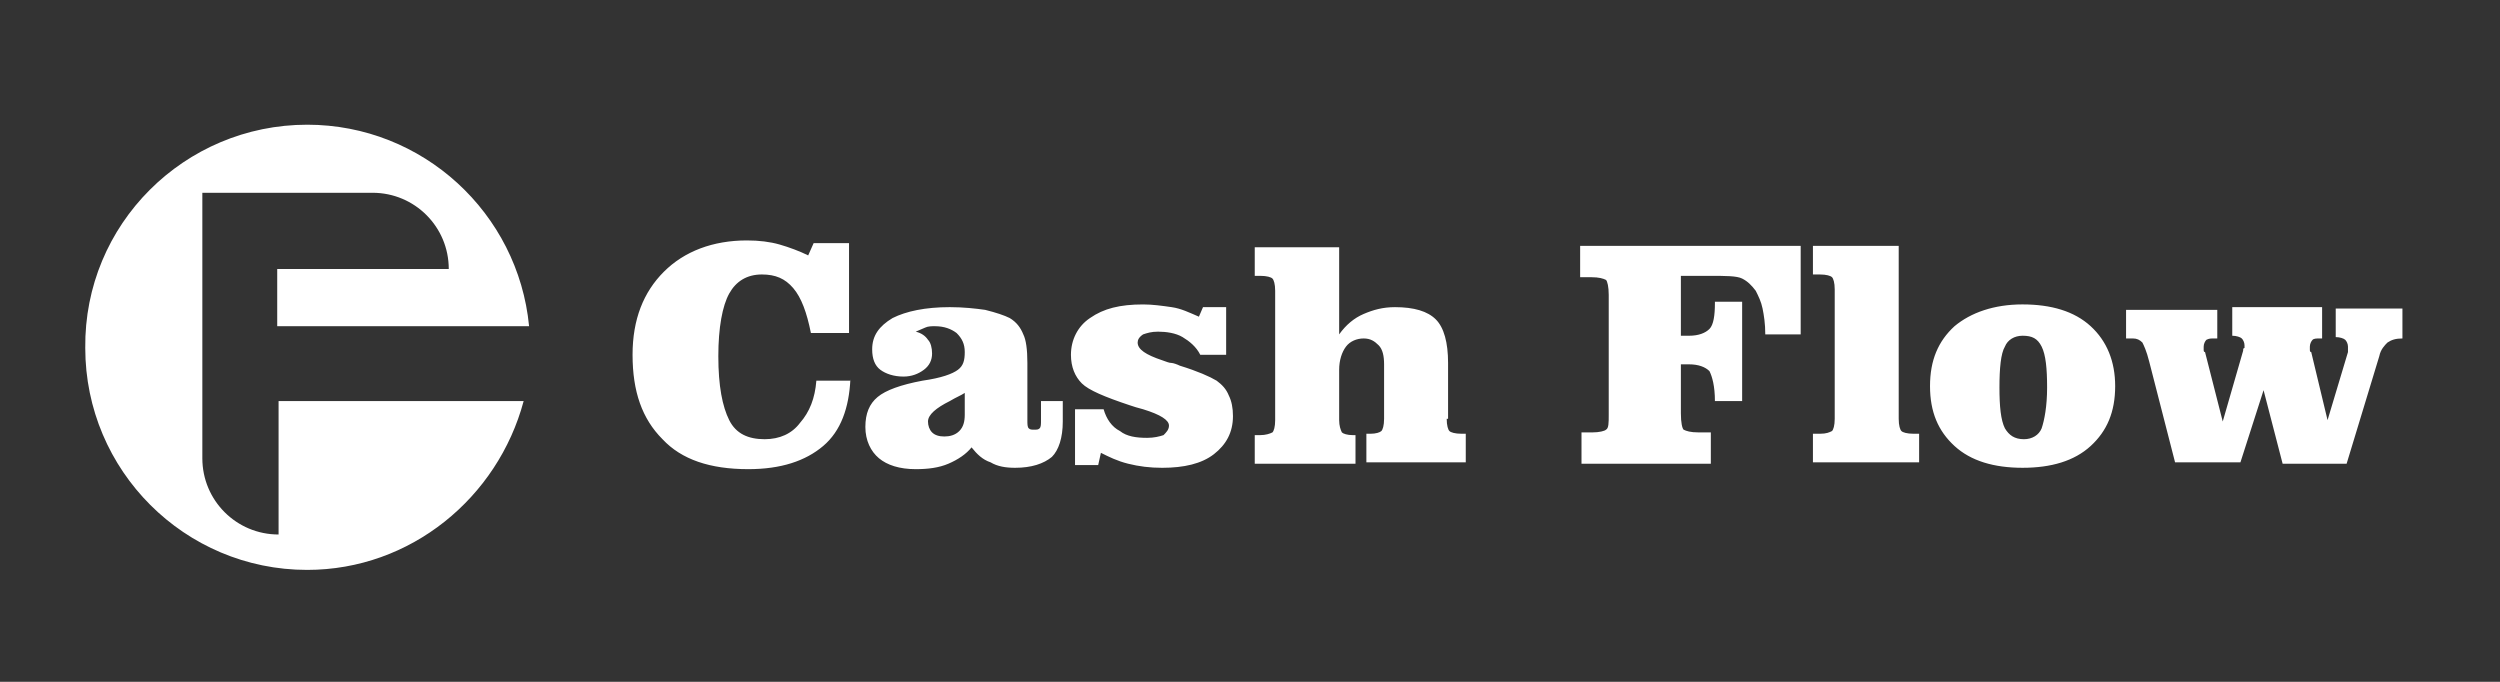 <svg xmlns="http://www.w3.org/2000/svg" width="110mm" height="30mm" fill-rule="evenodd" viewBox="0 0 11000 3000" shape-rendering="geometricPrecision" text-rendering="geometricPrecision" image-rendering="optimizeQuality" clip-rule="evenodd"><rect x="0" y="0" width="11000" height="3000" fill="#333333" stroke="none"/><defs><style type="text/css"><![CDATA[
    .fil0 {fill:white}
   ]]></style></defs><g id="Слой_x0020_1"><g id="Слой_x0020_1_0"><path id="_2793394943488" d="M1351.56 548.7c509.18 0 928.5 389.4 976.43 886.58H1219.76v-251.6h754.8c0-185.7-149.77-335.47-335.47-335.47H890.3v1168.14c0 185.7 149.75 335.46 335.46 335.46v-587.06h1078.27c-113.82 425.32-497.2 742.8-952.47 742.8-539.13 0-976.43-437.28-976.43-976.42-6-545.13 437.3-982.42 976.43-982.42zM3741.7 1668.9c-6 125.8-41.92 227.65-119.8 293.54-77.9 65.9-185.7 101.83-329.47 101.83-167.72 0-293.53-41.93-377.4-131.78-89.85-89.87-131.78-209.68-131.78-371.4 0-155.76 47.93-275.57 137.78-365.43 89.86-89.86 215.65-137.78 365.42-137.78 53.9 0 101.83 6 143.77 17.96 41.92 11.98 89.85 29.95 125.8 47.92l23.95-53.92h155.75v395.36h-167.74c-17.97-89.85-41.93-155.74-77.88-197.67-35.93-41.94-77.87-59.9-137.78-59.9-65.9 0-113.8 29.95-143.77 83.86-29.95 53.9-47.92 149.77-47.92 275.57 0 131.77 17.98 221.63 47.93 281.53 29.96 59.9 83.87 83.87 155.75 83.87 65.9 0 119.8-23.97 155.76-71.9 41.93-47.9 65.9-107.82 71.9-185.7h149.75v-5.98zm503.2 59.9c-17.96 12-35.93 17.98-65.9 35.95-59.9 29.96-95.83 59.9-95.83 89.86 0 17.98 6 35.95 17.97 47.93 11.98 11.98 29.96 17.97 53.92 17.97s47.93-5.98 65.9-23.95c17.96-17.97 23.96-41.93 23.96-71.9v-95.83zm29.95 239.63c-23.96 29.95-59.9 53.9-101.83 71.88-41.94 17.98-89.86 23.97-143.78 23.97-71.9 0-125.8-17.97-161.74-47.92-35.94-29.96-59.9-77.88-59.9-137.78 0-59.9 17.97-101.83 53.9-131.8 35.95-29.94 101.85-53.9 197.7-71.87 83.86-11.97 131.78-29.95 155.74-47.92 23.96-17.97 29.96-41.93 29.96-77.88 0-35.94-11.98-59.9-35.94-83.86-23.96-17.97-53.92-29.95-95.85-29.95-12 0-29.95 0-41.93 5.97-11.98 6-29.96 11.98-41.93 17.97 23.96 6 41.93 17.97 53.9 35.94 12 11.97 17.98 35.93 17.98 59.9 0 29.94-11.97 53.9-35.93 71.88-23.97 17.96-53.9 29.95-89.86 29.95-41.94 0-77.88-11.97-101.84-29.94-23.96-17.97-35.94-47.93-35.94-89.86 0-59.9 29.96-101.83 89.86-137.78 59.9-29.95 143.77-47.92 251.6-47.92 59.9 0 113.8 6 155.75 11.97 47.92 11.97 83.86 23.96 107.82 35.93 29.95 17.97 47.92 41.93 59.9 71.9 11.97 23.95 17.96 65.88 17.96 125.78v251.63c0 17.97 0 29.96 5.98 35.94 6 6 11.98 6 23.96 6s17.97 0 23.97-6 6-17.97 6-35.93v-83.86h95.83v89.86c0 71.88-17.97 125.8-47.92 155.75-35.94 29.95-89.86 47.92-161.75 47.92-41.92 0-77.86-6-107.8-23.97-35.95-11.98-59.9-35.94-83.88-65.9v.03zm557.1 77.87h-101.82v-245.6h125.8c11.97 41.94 35.93 77.9 71.88 95.86 29.96 23.96 71.9 29.95 119.8 29.95 29.97 0 53.93-5.97 71.9-11.96 11.98-11.97 23.96-23.96 23.96-41.93 0-23.95-35.94-47.9-113.8-71.9-23.98-5.97-41.95-11.95-59.9-17.94-107.84-35.94-179.73-65.9-209.68-95.85-29.95-29.95-47.92-71.9-47.92-125.8 0-65.9 29.95-125.8 83.86-161.73 59.9-41.93 131.78-59.9 233.62-59.9 41.93 0 83.86 6 125.8 11.98 41.92 6 77.87 23.96 119.8 41.93l17.97-41.93h101.83v209.66h-113.8c-17.98-35.94-47.94-59.9-77.9-77.9-29.95-17.95-71.88-23.94-107.82-23.94-29.94 0-47.9 6-65.9 11.98-17.95 11.97-23.94 23.96-23.94 35.94 0 29.95 35.94 53.9 107.82 77.87 17.97 6 29.96 11.98 41.93 11.98 6 0 23.98 6 35.95 11.98 77.88 23.97 131.8 47.93 161.75 65.9 23.95 17.97 41.92 35.94 53.9 65.9 11.98 23.96 17.97 53.9 17.97 89.85 0 71.9-29.95 125.8-83.86 167.73-53.9 41.93-131.77 59.9-227.62 59.9-53.9 0-101.83-6-149.75-17.97-47.93-11.97-83.87-29.94-119.8-47.9l-12 53.92.02-.02zm1533.55-203.66c0 29.95 6 47.92 11.98 53.92 6 6 23.96 11.97 53.9 11.97h17.98v125.8h-437.3v-125.8h17.98c23.97 0 41.94-6 47.93-11.97 6-6 11.98-23.97 11.98-53.92v-239.6c0-35.95-5.98-65.9-23.95-83.88-17.97-17.97-35.94-29.95-65.9-29.95-29.95 0-59.9 12-77.88 35.96-17.96 23.96-29.95 59.9-29.95 101.83v221.64c0 23.96 6 41.93 11.98 53.9 6 6 23.96 12 47.92 12h12v125.8h-443.3v-125.8h23.96c23.96 0 41.93-6 53.92-11.98 6-6 11.98-23.96 11.98-53.92v-569.08c0-29.95-6-47.92-11.98-53.92-6-6-23.96-11.97-53.92-11.97h-23.96v-125.8h371.4v383.38c29.96-41.93 65.9-71.9 107.83-89.86 41.93-17.98 83.87-29.96 137.78-29.96 83.87 0 143.77 17.97 179.7 53.92 35.95 35.94 53.93 101.83 53.93 191.68v245.6h-6zM7923 1081.86v389.38h-155.77c0-47.93-5.98-83.87-11.96-113.83-6-29.93-17.97-53.9-29.96-77.85-17.96-23.97-35.93-41.94-59.9-53.92-23.95-11.98-71.9-11.98-149.75-11.98h-119.8v263.58h35.93c41.93 0 71.9-11.97 89.86-29.95 17.98-17.97 23.97-59.9 23.97-113.82v-6l119.8.02v437.3h-119.8c0-65.9-11.97-107.83-23.95-131.8-17.96-17.97-47.92-29.95-89.85-29.95h-35.94v215.66c0 41.92 6 65.9 11.98 71.87 11.98 6 29.96 11.98 65.9 11.98h53.9v137.78h-569.07v-137.78h47.94c29.96 0 53.9-6 59.9-11.98 11.98-6 11.98-29.95 11.98-65.9v-527.15c0-35.93-5.98-59.9-11.96-65.88-11.98-6-29.96-11.98-65.9-11.98h-47.92v-137.78h970.44l-.04-.02zm149.75 191.7c0-29.96-6-47.93-11.98-53.92-6-6-23.96-11.98-53.9-11.98h-29.97v-125.8h377.4v760.78c0 29.95 6 47.92 11.97 53.92 6 6 23.96 11.97 53.92 11.97h23.95v125.8H7976.9v-125.8h29.96c29.95 0 41.93-6 53.9-11.97 6-6 12-23.97 12-53.92v-569.1.02zm826.67 65.88c125.8 0 227.63 29.96 299.5 95.85 71.9 65.9 107.84 155.73 107.84 263.56 0 113.82-35.94 197.68-107.83 263.57-71.87 65.9-173.7 95.85-299.5 95.85-125.8 0-227.64-29.96-299.53-95.86-71.9-65.9-107.83-149.75-107.83-263.57s35.94-197.68 107.83-263.58c71.9-59.9 173.72-95.86 299.52-95.86v.04zm107.82 365.42c0-83.86-6-143.77-23.96-179.7-17.97-35.95-41.94-47.94-83.87-47.94-35.94 0-65.9 17.97-77.9 47.93-17.95 29.95-23.94 95.85-23.94 179.7 0 83.87 6 143.78 23.96 179.72 17.98 29.96 41.95 47.93 83.88 47.93 35.94 0 65.9-17.97 77.88-47.93 11.97-35.94 23.96-95.85 23.96-179.7zm850.63 329.47h-287.54l-113.8-443.3c-11.98-47.9-23.97-71.87-29.96-83.85-11.98-11.98-23.96-17.97-41.93-17.97h-29.94v-125.8h401.35v125.8h-11.97c-17.97 0-23.96 0-35.94 6-6 6-11.98 17.96-11.98 29.95 0 6 0 11.97 0 11.97 0 6 0 11.98 6 11.98l77.87 305.52 89.84-311.5c0-6 0-11.98 6-11.98 0-6 0-6 0-11.98 0-11.97-6-23.96-11.98-29.95-6-5.97-23.98-11.96-41.95-11.96v-125.8h395.35v137.78h-11.98c-12 0-23.97 0-29.97 6s-11.97 17.97-11.97 29.96c0 6 0 11.97 0 11.97 0 6 0 11.98 6 11.98l71.88 299.53 89.85-299.52c0-5.98 0-5.98 0-11.97 0-6 0-6 0-11.97 0-11.98-6-23.97-12-29.96-5.97-6-23.94-11.98-41.9-11.98v-125.8h293.5v131.8c-29.94 0-47.9 5.98-65.9 17.96-11.96 11.98-29.93 29.95-35.92 59.9l-143.75 473.2h-281.55l-83.87-323.5-101.82 317.5z" class="fil0"/></g></g></svg>